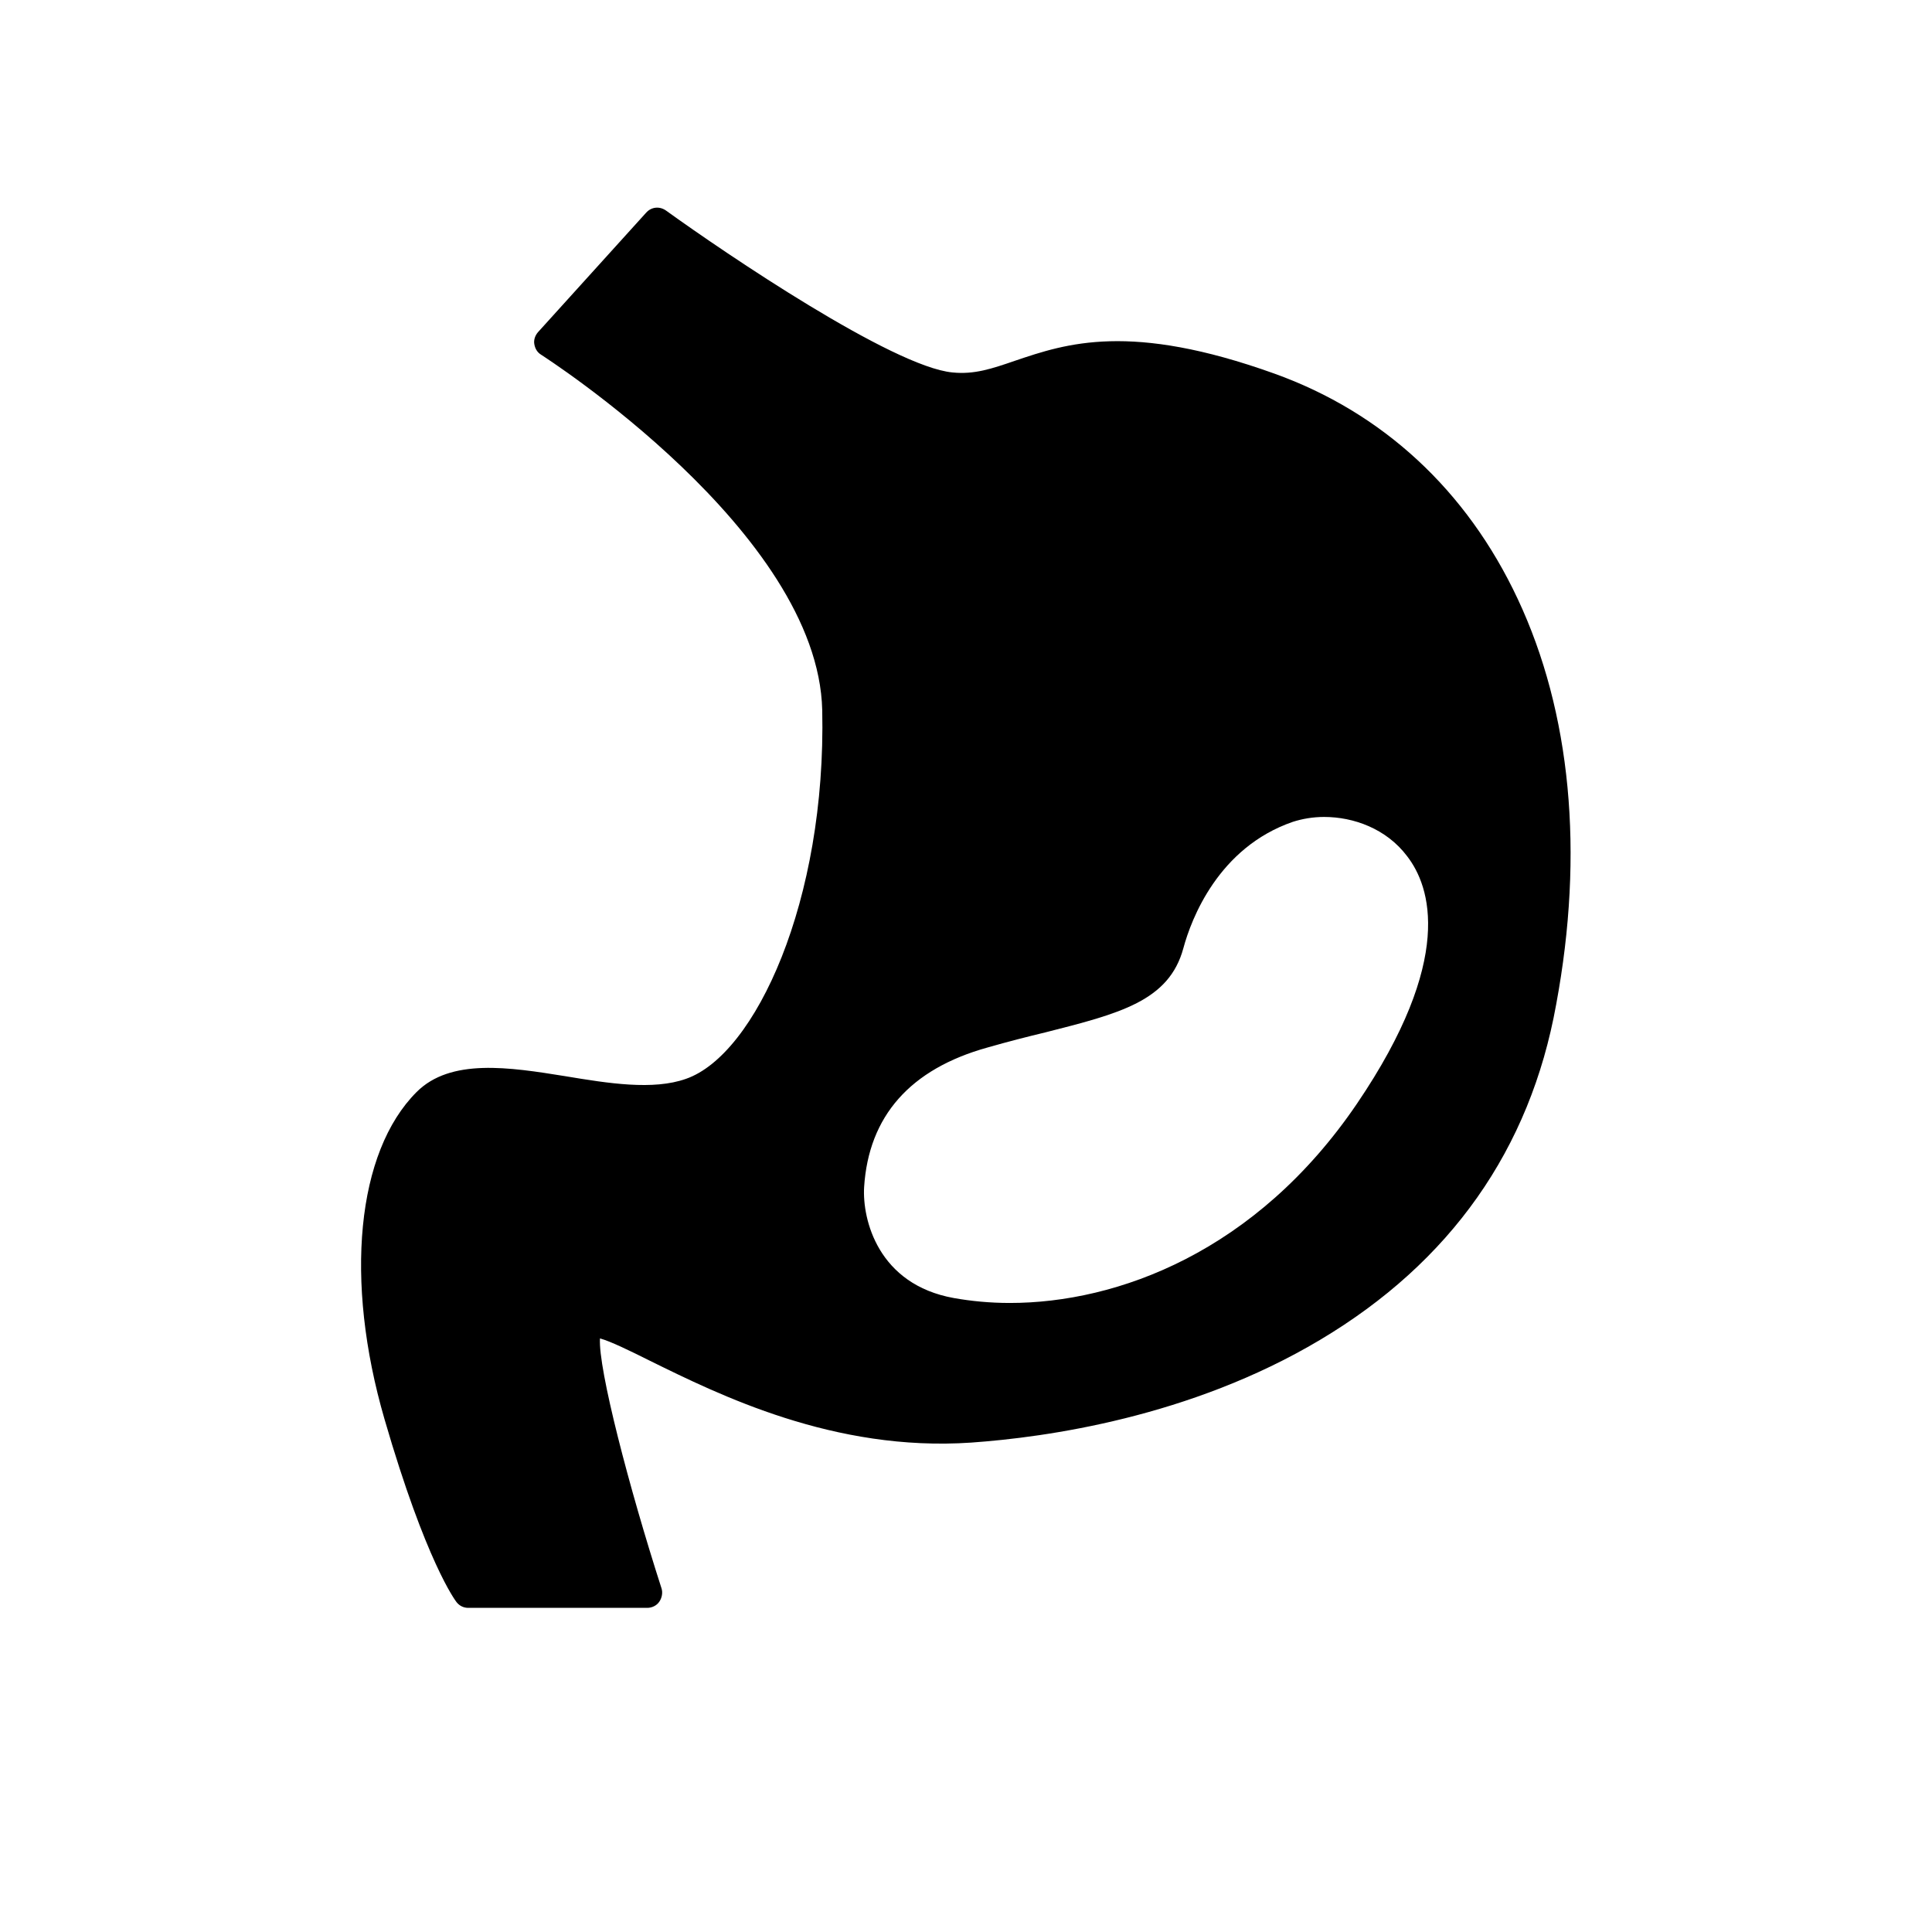 <?xml version="1.0" encoding="UTF-8"?>
<!-- Generator: Adobe Illustrator 27.8.1, SVG Export Plug-In . SVG Version: 6.00 Build 0)  -->
<svg xmlns="http://www.w3.org/2000/svg" xmlns:xlink="http://www.w3.org/1999/xlink" version="1.1" x="0px" y="0px" viewBox="0 0 512 512" style="enable-background:new 0 0 512 512;" xml:space="preserve">
<style type="text/css">
	.st0{fill:#D5B56E;}
	.st1{fill:none;stroke:#000000;stroke-width:8;stroke-linecap:round;stroke-linejoin:round;stroke-miterlimit:10;}
	.st2{stroke:#000000;stroke-width:8;stroke-linecap:round;stroke-linejoin:round;stroke-miterlimit:10;}
</style>
<g id="Layer_1">
</g>
<g id="Ersatz">
	<path d="M402.2,158.7c-13.5-28.8-35.8-49.4-64.5-59.7c-38.2-13.7-55.1-8-68.7-3.4c-6.1,2.1-10.8,3.7-16.6,3.1   c-15.8-1.5-60.1-31.5-75.9-42.9c-1.7-1.2-3.9-1-5.3,0.6l-28.6,31.6c-0.8,0.9-1.2,2.1-1,3.2c0.2,1.2,0.8,2.2,1.8,2.8   c0.7,0.5,73.4,46.9,74.5,94.2c1.1,50.5-17.7,91.3-36.1,97.7c-8.7,3.1-20.6,1.2-32-0.7c-14.9-2.4-30.4-4.8-39.4,4.2   c-15.9,15.9-19.2,49.9-8.5,86.7c11,37.9,18.8,48.1,19.1,48.5c0.8,1,1.9,1.5,3.1,1.5h47.4c1.3,0,2.5-0.6,3.2-1.6s1-2.4,0.6-3.6   c-8.6-26.7-16.8-58.2-16.3-66.2c2.7,0.7,8.2,3.4,13.2,5.9c18.3,9,48.8,24.2,85.2,21.7c19.8-1.4,58-6.7,92.4-27.2   c34.6-20.6,55.7-50.5,62.6-88.9C419.9,225.9,416.3,188.7,402.2,158.7z M359.6,292.5c-26.7,39.3-63.5,52.8-92,52.8   c-5.3,0-10.3-0.5-14.8-1.3c-20.1-3.6-24.3-20.8-23.8-29.4c1.2-18.8,12.2-31.3,32.7-37c5.6-1.6,10.7-2.9,15.3-4   c19.7-5,32.8-8.3,36.6-22.3c2.1-7.8,9.3-26.7,29-33.5c2.5-0.8,5.3-1.3,8.3-1.3c7.8,0,16.5,3.1,22,10.4   C379.1,234.9,385.6,254.2,359.6,292.5z"></path>
</g>
</svg>
